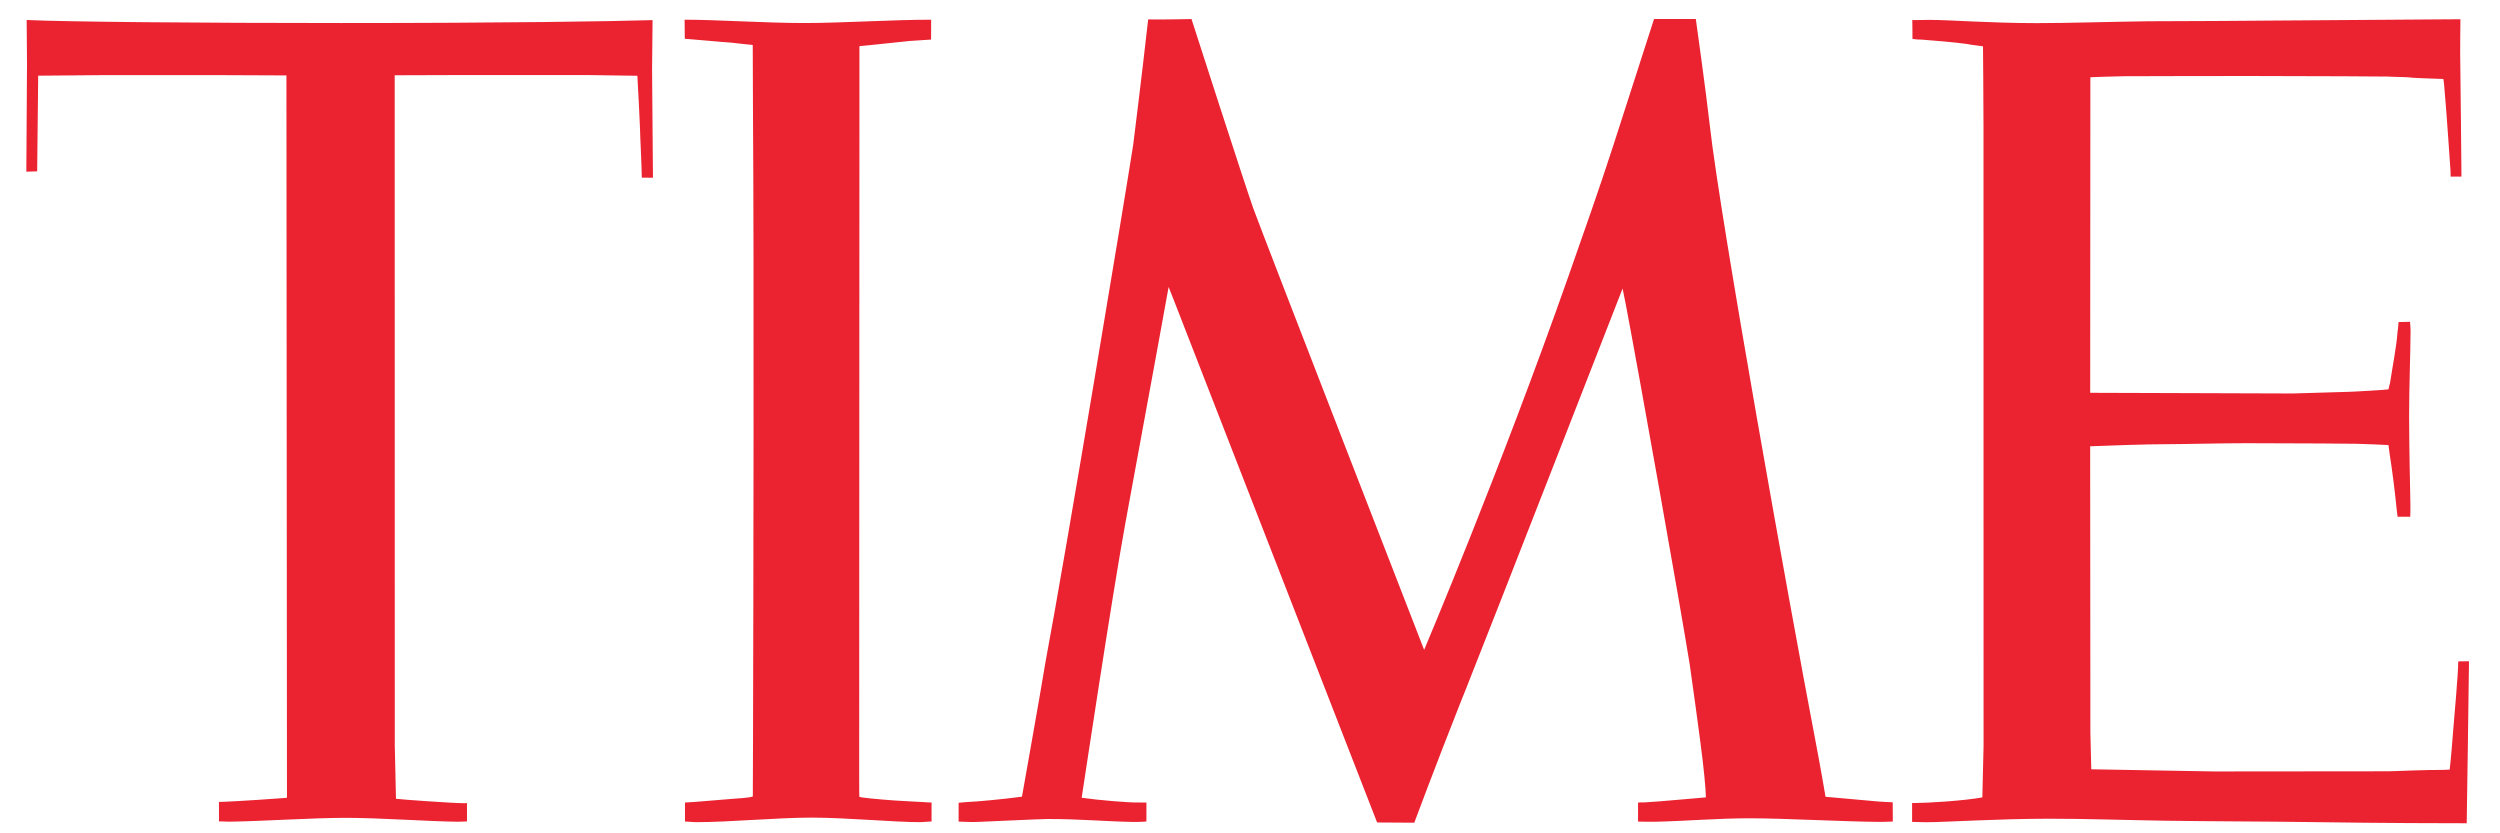 <svg xmlns="http://www.w3.org/2000/svg" width="150" height="50" viewBox="0 0 150 50"><path fill-rule="evenodd" clip-rule="evenodd" fill="#EB2230" d="M17.184 4.525l-4.27-.018H6.3c-.46 0-4.008.034-4.008.034L2.23 10.28l-.65.02.04-6.448L1.6 1.2c2.254.11 10.4.182 18.854.182 9.858 0 16.208-.1 18.7-.175l-.03 2.936.053 6.522-.67-.007c.004-.533-.11-2.697-.105-2.91.003-.077-.14-2.984-.16-3.202l-2.83-.04h-8.48l-3.25.01.005 40.237c0 .056.06 2.64.072 3.174.327.047 3.47.265 4.038.265l.222-.004v1.098c-.168 0-.378.02-.553.018-1.785-.02-4.668-.234-6.716-.234-2.015 0-4.858.198-6.96.23-.057.002-.488-.01-.65-.017l-.004-1.168.348-.01c.888-.035 3.075-.183 3.646-.23l.088-.014-.032-43.335zM55.267 49.33c-1.656 0-4.468-.273-6.575-.273-2.084 0-4.912.273-6.947.273-.173 0-.478-.038-.646-.038v-1.14c.4-.01 2.2-.174 2.7-.21.586-.044 1.13-.073 1.37-.153l.013-3.512c.02-7.382.064-28.25-.003-37.692-.008-.995-.014-3.52-.014-3.887-.383-.04-.915-.09-1.297-.14-.478-.026-2.443-.214-2.78-.233l-.012-1.143c1.95 0 4.846.2 7.196.2 2.245 0 5.292-.2 7.597-.2l-.004 1.192c-.366.025-1.256.08-1.285.084-.67.064-2.552.277-3.014.31v3.673c0 8.455-.01 30.574-.014 38.023v2.413c0 .567.004.91.01.932.01.043 1.19.152 1.462.17.52.06 2.66.154 2.726.17h.145l-.002 1.14c-.143 0-.483.038-.626.038zm14.85-32.11s-1.064 5.887-2.6 14.194c-.816 4.487-2.502 15.71-2.616 16.45.974.146 2.888.302 3.408.285.12 0 .326.004.476.004v1.135c-.22.028-.727.03-.748.03-1.844-.037-3.173-.178-5.163-.178-.524 0-3.29.144-4.266.177-.406.018-.98-.028-1.092-.022l.002-1.127c.095 0 .29-.038.41-.04.883-.04 2.24-.178 3.39-.327.093-.553 1.088-6.085 1.405-8.045 1.22-6.486 4.82-28.156 5.27-31.078.396-3.156.855-7.082.897-7.513.954.015 2.6-.022 2.6-.022s3.187 9.9 3.704 11.348c.518 1.45 10.254 26.5 10.254 26.5s4.57-10.793 8.644-22.375c.824-2.344 1.905-5.402 2.703-7.878l2.447-7.597h2.507s.62 4.425.84 6.395c.642 5.733 4.828 29.032 6.297 36.695.367 1.917.646 3.576.646 3.576.432.03 2.125.197 3.128.28.212.017.774.05.902.05l.007 1.153s-.46.024-.708.024c-2.245-.014-5.744-.216-7.902-.216-1.92 0-3.768.166-5.688.208-.326.006-.656-.01-.988-.01v-1.143c.01 0 .266-.017.4-.01.937-.046 3.425-.29 3.67-.3.002-.42-.135-1.872-.336-3.355-.14-1.048-.376-2.835-.63-4.597-.547-3.428-3.077-17.626-3.83-21.57-.125-.645-.202-1.008-.202-1.008s-7.84 20.114-9.42 24.077c-.153.388-.264.662-.302.753-1.51 3.817-2.777 7.22-2.777 7.22l-2.23-.014-12.22-31.4-.29-.73zm77.568-6.624l-.647.002-.006-.337c-.067-.838-.208-3.21-.388-5.205-.015-.178-.044-.318-.044-.318-.388-.012-1.965-.063-1.99-.09-.027-.022-1.284-.04-1.31-.054-.013-.006-4.14-.03-8.392-.034-2.903-.005-5.76.014-7.51.014-.432 0-1.976.06-1.976.06l-.01 18.934 12.156.04c.06 0 3.222-.098 3.3-.097.19.003 2.36-.123 2.443-.15 0 0 .032-.2.085-.344.175-1.146.398-2.233.453-3.084 0 0 .058-.363.062-.61l.69-.014c0 .088.036.307.033.617-.006 1.14-.09 3.51-.087 5.062.004 2.236.064 4.257.077 5.267.01.29-.01.75-.01.75h-.758c-.014-.106-.026-.217-.043-.333-.133-1.29-.243-2.2-.445-3.513-.006-.067-.044-.305-.06-.456-.388-.027-1.412-.06-1.956-.077-.236-.008-3.2-.03-6.535-.034-1.366-.004-3.82.06-4.862.06-1.22 0-3.23.075-4.545.125l.013 17.17.054 2.21 7.38.13 10.512-.01c.048 0 2.407-.096 3.143-.082.156.004.47-.022.47-.022.07-.554.157-1.68.243-2.75.007-.127.27-2.976.27-3.74l.645-.008c0 .724-.137 9.72-.137 9.72-1.185 0-4.82-.004-9.31-.07-2.725-.04-5.758-.038-8.75-.082-2.43-.036-4.83-.123-7.017-.12-3.113.003-6.163.208-7.348.21-.27 0-.748-.02-.852-.02V48.18h.217c.73-.003 2.878-.13 3.998-.337 0-.228.073-3.027.073-3.086l-.004-37.146c0-1.716-.03-4.58-.03-4.833-.635-.075-.86-.115-.992-.143-.673-.094-2-.21-2.71-.26-.2.005-.42-.022-.53-.042 0 0-.002-1.11-.01-1.127.162.01.494-.016 1.09-.013 1.252.007 3.56.192 6.376.195 1.77 0 4.627-.085 6.672-.112 2.92 0 5.134-.028 7.96-.045 4.612-.03 8.553-.063 10.092-.072l.698-.003c0 .09-.003.19-.003.304 0 .36-.018.985-.012 1.754.02 2.392.077 6.157.077 7.386z"/></svg>